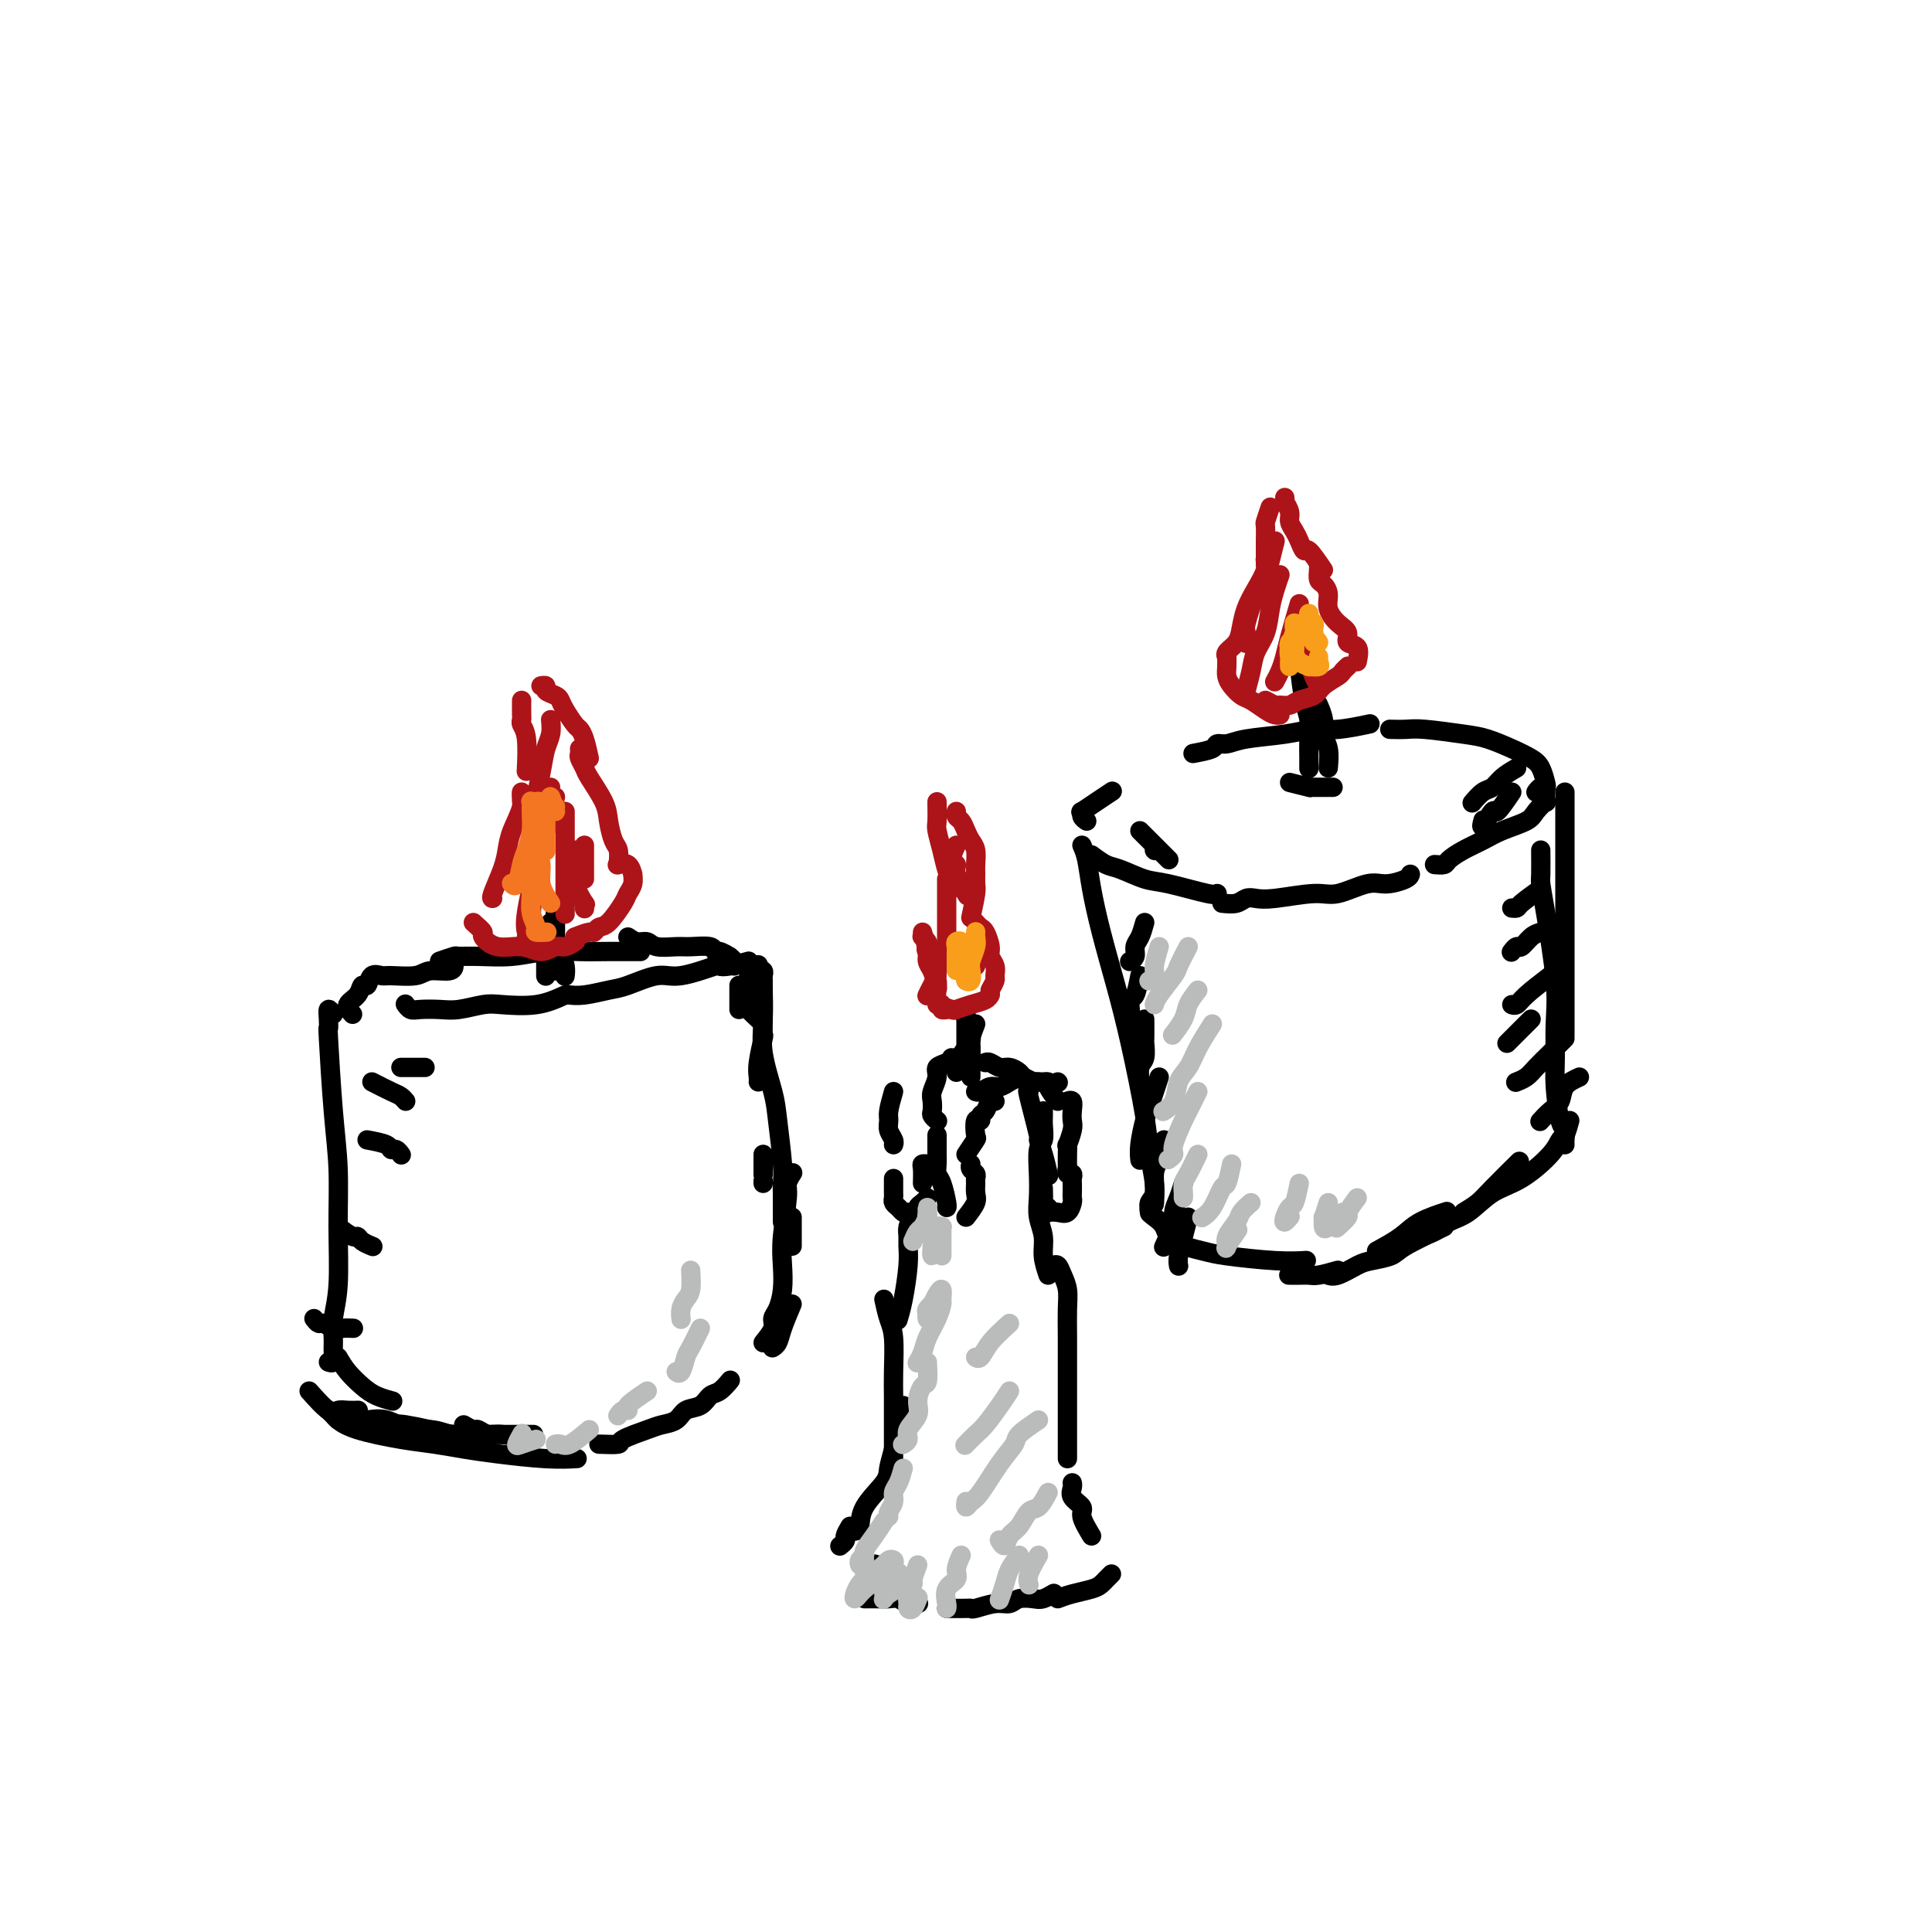 <svg viewBox='0 0 400 400' version='1.1' xmlns='http://www.w3.org/2000/svg' xmlns:xlink='http://www.w3.org/1999/xlink'><g fill='none' stroke='#000000' stroke-width='4' stroke-linecap='round' stroke-linejoin='round'><path d='M226,177c1.056,0.789 2.111,1.578 3,2c0.889,0.422 1.611,0.477 3,1c1.389,0.523 3.444,1.513 5,2c1.556,0.487 2.613,0.471 5,1c2.387,0.529 6.104,1.604 8,2c1.896,0.396 1.970,0.113 2,0c0.030,-0.113 0.015,-0.057 0,0'/><path d='M253,187c1.085,0.111 2.170,0.221 3,0c0.830,-0.221 1.405,-0.775 2,-1c0.595,-0.225 1.208,-0.121 2,0c0.792,0.121 1.761,0.257 4,0c2.239,-0.257 5.749,-0.909 8,-1c2.251,-0.091 3.244,0.378 5,0c1.756,-0.378 4.274,-1.604 6,-2c1.726,-0.396 2.658,0.038 4,0c1.342,-0.038 3.092,-0.549 4,-1c0.908,-0.451 0.974,-0.843 1,-1c0.026,-0.157 0.013,-0.078 0,0'/><path d='M297,179c0.797,0.065 1.593,0.131 2,0c0.407,-0.131 0.424,-0.458 1,-1c0.576,-0.542 1.711,-1.299 3,-2c1.289,-0.701 2.731,-1.345 4,-2c1.269,-0.655 2.364,-1.322 4,-2c1.636,-0.678 3.811,-1.366 5,-2c1.189,-0.634 1.390,-1.214 2,-2c0.610,-0.786 1.627,-1.778 2,-2c0.373,-0.222 0.100,0.325 0,0c-0.100,-0.325 -0.029,-1.521 0,-2c0.029,-0.479 0.014,-0.239 0,0'/><path d='M318,164c0.315,-0.432 0.630,-0.864 1,-1c0.370,-0.136 0.796,0.025 1,0c0.204,-0.025 0.186,-0.234 0,-1c-0.186,-0.766 -0.541,-2.089 -1,-3c-0.459,-0.911 -1.022,-1.411 -2,-2c-0.978,-0.589 -2.372,-1.268 -4,-2c-1.628,-0.732 -3.491,-1.517 -5,-2c-1.509,-0.483 -2.663,-0.665 -5,-1c-2.337,-0.335 -5.855,-0.822 -8,-1c-2.145,-0.178 -2.915,-0.048 -4,0c-1.085,0.048 -2.484,0.013 -3,0c-0.516,-0.013 -0.147,-0.004 0,0c0.147,0.004 0.074,0.002 0,0'/><path d='M225,170c-0.441,-0.297 -0.881,-0.595 -1,-1c-0.119,-0.405 0.084,-0.918 0,-1c-0.084,-0.082 -0.456,0.267 0,0c0.456,-0.267 1.738,-1.149 3,-2c1.262,-0.851 2.503,-1.672 3,-2c0.497,-0.328 0.248,-0.164 0,0'/><path d='M247,156c1.620,-0.303 3.240,-0.606 4,-1c0.760,-0.394 0.660,-0.880 1,-1c0.340,-0.120 1.119,0.127 2,0c0.881,-0.127 1.862,-0.626 4,-1c2.138,-0.374 5.432,-0.622 8,-1c2.568,-0.378 4.410,-0.885 6,-1c1.590,-0.115 2.928,0.161 5,0c2.072,-0.161 4.878,-0.760 6,-1c1.122,-0.240 0.561,-0.120 0,0'/><path d='M224,175c0.351,0.791 0.701,1.581 1,3c0.299,1.419 0.546,3.466 1,6c0.454,2.534 1.116,5.554 2,9c0.884,3.446 1.992,7.316 3,11c1.008,3.684 1.916,7.180 3,12c1.084,4.820 2.343,10.963 3,15c0.657,4.037 0.712,5.969 1,8c0.288,2.031 0.808,4.162 1,6c0.192,1.838 0.055,3.382 0,4c-0.055,0.618 -0.027,0.309 0,0'/><path d='M239,249c-0.427,-0.088 -0.854,-0.176 -1,0c-0.146,0.176 -0.013,0.617 0,1c0.013,0.383 -0.096,0.708 0,1c0.096,0.292 0.396,0.550 1,1c0.604,0.450 1.510,1.091 2,2c0.490,0.909 0.563,2.086 2,3c1.437,0.914 4.239,1.565 6,2c1.761,0.435 2.482,0.653 5,1c2.518,0.347 6.832,0.824 10,1c3.168,0.176 5.191,0.050 6,0c0.809,-0.050 0.405,-0.025 0,0'/><path d='M324,164c0.000,1.278 0.000,2.557 0,4c0.000,1.443 0.000,3.051 0,5c0.000,1.949 0.000,4.240 0,7c0.000,2.760 0.000,5.991 0,9c0.000,3.009 0.000,5.798 0,9c0.000,3.202 0.000,6.817 0,9c0.000,2.183 0.000,2.934 0,4c0.000,1.066 0.000,2.447 0,3c0.000,0.553 0.000,0.276 0,0'/><path d='M319,176c0.014,1.971 0.028,3.942 0,5c-0.028,1.058 -0.098,1.202 0,2c0.098,0.798 0.365,2.250 1,6c0.635,3.750 1.637,9.796 2,14c0.363,4.204 0.087,6.564 0,9c-0.087,2.436 0.015,4.946 0,7c-0.015,2.054 -0.148,3.650 0,6c0.148,2.350 0.575,5.453 1,7c0.425,1.547 0.846,1.538 1,2c0.154,0.462 0.042,1.394 0,2c-0.042,0.606 -0.012,0.888 0,1c0.012,0.112 0.006,0.056 0,0'/><path d='M325,232c-0.332,1.210 -0.664,2.419 -1,3c-0.336,0.581 -0.676,0.533 -1,1c-0.324,0.467 -0.632,1.448 -2,3c-1.368,1.552 -3.797,3.676 -6,5c-2.203,1.324 -4.181,1.847 -6,3c-1.819,1.153 -3.478,2.936 -5,4c-1.522,1.064 -2.905,1.409 -4,2c-1.095,0.591 -1.902,1.426 -3,2c-1.098,0.574 -2.488,0.885 -3,1c-0.512,0.115 -0.146,0.033 0,0c0.146,-0.033 0.073,-0.016 0,0'/><path d='M299,254c-3.146,1.491 -6.292,2.981 -8,4c-1.708,1.019 -1.978,1.565 -3,2c-1.022,0.435 -2.796,0.757 -4,1c-1.204,0.243 -1.839,0.405 -3,1c-1.161,0.595 -2.847,1.623 -4,2c-1.153,0.377 -1.772,0.101 -2,0c-0.228,-0.101 -0.065,-0.029 0,0c0.065,0.029 0.033,0.014 0,0'/><path d='M277,263c-1.509,0.423 -3.018,0.845 -4,1c-0.982,0.155 -1.439,0.041 -2,0c-0.561,-0.041 -1.228,-0.011 -2,0c-0.772,0.011 -1.649,0.003 -2,0c-0.351,-0.003 -0.175,-0.002 0,0'/><path d='M269,138c0.309,2.599 0.619,5.197 1,7c0.381,1.803 0.834,2.809 1,4c0.166,1.191 0.044,2.567 0,4c-0.044,1.433 -0.012,2.924 0,4c0.012,1.076 0.003,1.736 0,2c-0.003,0.264 -0.002,0.132 0,0'/><path d='M267,162c1.699,0.423 3.397,0.845 4,1c0.603,0.155 0.109,0.041 0,0c-0.109,-0.041 0.167,-0.011 1,0c0.833,0.011 2.224,0.003 3,0c0.776,-0.003 0.936,-0.001 1,0c0.064,0.001 0.032,0.000 0,0'/><path d='M275,159c0.121,-1.418 0.243,-2.835 0,-4c-0.243,-1.165 -0.850,-2.077 -1,-3c-0.150,-0.923 0.156,-1.856 0,-3c-0.156,-1.144 -0.773,-2.500 -1,-3c-0.227,-0.500 -0.065,-0.143 0,0c0.065,0.143 0.032,0.071 0,0'/></g>
<g fill='none' stroke='#AD1419' stroke-width='4' stroke-linecap='round' stroke-linejoin='round'><path d='M262,116c-0.046,-0.130 -0.093,-0.261 0,0c0.093,0.261 0.324,0.913 0,2c-0.324,1.087 -1.205,2.609 -2,4c-0.795,1.391 -1.505,2.649 -2,4c-0.495,1.351 -0.773,2.793 -1,4c-0.227,1.207 -0.401,2.179 -1,3c-0.599,0.821 -1.623,1.490 -2,2c-0.377,0.510 -0.108,0.860 0,1c0.108,0.140 0.054,0.070 0,0'/><path d='M254,136c0.017,0.664 0.034,1.329 0,2c-0.034,0.671 -0.119,1.349 0,2c0.119,0.651 0.441,1.274 1,2c0.559,0.726 1.355,1.553 2,2c0.645,0.447 1.140,0.512 2,1c0.860,0.488 2.086,1.399 3,2c0.914,0.601 1.515,0.893 2,1c0.485,0.107 0.853,0.031 1,0c0.147,-0.031 0.074,-0.015 0,0'/><path d='M262,145c0.782,0.429 1.565,0.859 2,1c0.435,0.141 0.524,-0.006 1,0c0.476,0.006 1.339,0.167 2,0c0.661,-0.167 1.118,-0.660 2,-1c0.882,-0.340 2.187,-0.526 3,-1c0.813,-0.474 1.132,-1.238 2,-2c0.868,-0.762 2.284,-1.524 3,-2c0.716,-0.476 0.731,-0.667 1,-1c0.269,-0.333 0.791,-0.810 1,-1c0.209,-0.190 0.104,-0.095 0,0'/><path d='M281,137c0.238,-1.204 0.477,-2.408 0,-3c-0.477,-0.592 -1.668,-0.571 -2,-1c-0.332,-0.429 0.195,-1.309 0,-2c-0.195,-0.691 -1.114,-1.192 -2,-2c-0.886,-0.808 -1.740,-1.922 -2,-3c-0.260,-1.078 0.074,-2.121 0,-3c-0.074,-0.879 -0.556,-1.595 -1,-2c-0.444,-0.405 -0.851,-0.500 -1,-1c-0.149,-0.500 -0.040,-1.404 0,-2c0.040,-0.596 0.011,-0.885 0,-1c-0.011,-0.115 -0.006,-0.058 0,0'/><path d='M274,118c-1.179,-1.739 -2.358,-3.477 -3,-4c-0.642,-0.523 -0.745,0.170 -1,0c-0.255,-0.170 -0.660,-1.202 -1,-2c-0.340,-0.798 -0.613,-1.362 -1,-2c-0.387,-0.638 -0.888,-1.352 -1,-2c-0.112,-0.648 0.166,-1.232 0,-2c-0.166,-0.768 -0.777,-1.721 -1,-2c-0.223,-0.279 -0.060,0.117 0,0c0.060,-0.117 0.017,-0.748 0,-1c-0.017,-0.252 -0.009,-0.126 0,0'/><path d='M263,105c-0.423,1.233 -0.845,2.467 -1,3c-0.155,0.533 -0.041,0.367 0,1c0.041,0.633 0.011,2.065 0,3c-0.011,0.935 -0.003,1.374 0,2c0.003,0.626 0.001,1.438 0,2c-0.001,0.562 -0.000,0.875 0,1c0.000,0.125 0.000,0.063 0,0'/><path d='M264,112c-0.354,1.427 -0.708,2.853 -1,4c-0.292,1.147 -0.523,2.013 -1,3c-0.477,0.987 -1.200,2.093 -2,4c-0.800,1.907 -1.678,4.614 -2,6c-0.322,1.386 -0.087,1.450 0,2c0.087,0.550 0.025,1.586 0,2c-0.025,0.414 -0.012,0.207 0,0'/><path d='M265,119c-0.325,0.941 -0.650,1.881 -1,3c-0.350,1.119 -0.724,2.415 -1,4c-0.276,1.585 -0.452,3.458 -1,5c-0.548,1.542 -1.467,2.753 -2,4c-0.533,1.247 -0.679,2.530 -1,4c-0.321,1.470 -0.817,3.127 -1,4c-0.183,0.873 -0.052,0.964 0,1c0.052,0.036 0.026,0.018 0,0'/><path d='M269,125c-0.754,2.581 -1.509,5.161 -2,7c-0.491,1.839 -0.719,2.936 -1,4c-0.281,1.064 -0.614,2.094 -1,3c-0.386,0.906 -0.825,1.687 -1,2c-0.175,0.313 -0.088,0.156 0,0'/><path d='M271,131c-0.006,1.588 -0.012,3.175 0,4c0.012,0.825 0.042,0.886 0,1c-0.042,0.114 -0.155,0.279 0,1c0.155,0.721 0.578,1.997 1,3c0.422,1.003 0.844,1.731 1,2c0.156,0.269 0.044,0.077 0,0c-0.044,-0.077 -0.022,-0.038 0,0'/></g>
<g fill='none' stroke='#F99E1B' stroke-width='4' stroke-linecap='round' stroke-linejoin='round'><path d='M268,129c-0.030,0.386 -0.061,0.772 0,1c0.061,0.228 0.212,0.300 0,1c-0.212,0.700 -0.789,2.030 -1,3c-0.211,0.970 -0.057,1.580 0,2c0.057,0.420 0.015,0.652 0,1c-0.015,0.348 -0.004,0.814 0,1c0.004,0.186 0.002,0.093 0,0'/><path d='M267,133c-0.117,0.439 -0.233,0.878 0,1c0.233,0.122 0.817,-0.073 1,0c0.183,0.073 -0.034,0.413 0,1c0.034,0.587 0.321,1.423 1,2c0.679,0.577 1.751,0.897 2,1c0.249,0.103 -0.326,-0.011 0,0c0.326,0.011 1.551,0.147 2,0c0.449,-0.147 0.121,-0.578 0,-1c-0.121,-0.422 -0.035,-0.835 0,-1c0.035,-0.165 0.017,-0.083 0,0'/><path d='M273,133c-0.309,-0.447 -0.619,-0.895 -1,-1c-0.381,-0.105 -0.834,0.132 -1,0c-0.166,-0.132 -0.046,-0.635 0,-1c0.046,-0.365 0.016,-0.593 0,-1c-0.016,-0.407 -0.018,-0.994 0,-1c0.018,-0.006 0.057,0.570 0,1c-0.057,0.430 -0.211,0.715 0,1c0.211,0.285 0.788,0.571 1,1c0.212,0.429 0.058,1.002 0,1c-0.058,-0.002 -0.019,-0.577 0,-1c0.019,-0.423 0.019,-0.692 0,-1c-0.019,-0.308 -0.058,-0.653 0,-1c0.058,-0.347 0.212,-0.695 0,-1c-0.212,-0.305 -0.789,-0.566 -1,-1c-0.211,-0.434 -0.057,-1.040 0,-1c0.057,0.040 0.016,0.726 0,1c-0.016,0.274 -0.008,0.137 0,0'/></g>
<g fill='none' stroke='#000000' stroke-width='4' stroke-linecap='round' stroke-linejoin='round'><path d='M237,191c-0.301,1.094 -0.603,2.188 -1,3c-0.397,0.812 -0.890,1.341 -1,2c-0.110,0.659 0.163,1.447 0,2c-0.163,0.553 -0.761,0.872 -1,1c-0.239,0.128 -0.120,0.064 0,0'/><path d='M236,202c-0.309,1.632 -0.619,3.264 -1,4c-0.381,0.736 -0.834,0.576 -1,1c-0.166,0.424 -0.044,1.433 0,2c0.044,0.567 0.012,0.691 0,1c-0.012,0.309 -0.003,0.803 0,1c0.003,0.197 0.002,0.099 0,0'/><path d='M237,211c0.008,1.659 0.016,3.317 0,4c-0.016,0.683 -0.057,0.390 0,1c0.057,0.610 0.211,2.122 0,3c-0.211,0.878 -0.788,1.121 -1,2c-0.212,0.879 -0.061,2.394 0,3c0.061,0.606 0.030,0.303 0,0'/><path d='M240,223c-0.762,2.324 -1.525,4.648 -2,6c-0.475,1.352 -0.663,1.734 -1,3c-0.337,1.266 -0.821,3.418 -1,5c-0.179,1.582 -0.051,2.595 0,3c0.051,0.405 0.026,0.203 0,0'/><path d='M241,236c-0.301,1.460 -0.603,2.921 -1,4c-0.397,1.079 -0.891,1.778 -1,3c-0.109,1.222 0.167,2.967 0,4c-0.167,1.033 -0.776,1.355 -1,2c-0.224,0.645 -0.064,1.613 0,2c0.064,0.387 0.032,0.194 0,0'/><path d='M245,245c-0.303,1.007 -0.607,2.015 -1,3c-0.393,0.985 -0.876,1.949 -1,3c-0.124,1.051 0.111,2.189 0,3c-0.111,0.811 -0.568,1.295 -1,2c-0.432,0.705 -0.838,1.630 -1,2c-0.162,0.370 -0.081,0.185 0,0'/><path d='M246,252c-0.310,1.298 -0.619,2.595 -1,4c-0.381,1.405 -0.833,2.917 -1,4c-0.167,1.083 -0.048,1.738 0,2c0.048,0.262 0.024,0.131 0,0'/><path d='M285,259c1.810,-0.988 3.619,-1.976 5,-3c1.381,-1.024 2.333,-2.083 4,-3c1.667,-0.917 4.048,-1.690 5,-2c0.952,-0.310 0.476,-0.155 0,0'/><path d='M303,251c1.077,-0.655 2.155,-1.310 3,-2c0.845,-0.690 1.458,-1.417 3,-3c1.542,-1.583 4.012,-4.024 5,-5c0.988,-0.976 0.494,-0.488 0,0'/><path d='M327,223c-1.199,0.550 -2.399,1.100 -3,2c-0.601,0.900 -0.604,2.148 -1,3c-0.396,0.852 -1.183,1.306 -2,2c-0.817,0.694 -1.662,1.627 -2,2c-0.338,0.373 -0.169,0.187 0,0'/><path d='M324,215c-0.973,0.981 -1.946,1.962 -3,3c-1.054,1.038 -2.190,2.134 -3,3c-0.810,0.866 -1.295,1.502 -2,2c-0.705,0.498 -1.630,0.856 -2,1c-0.370,0.144 -0.185,0.072 0,0'/><path d='M317,211c-1.578,1.578 -3.156,3.156 -4,4c-0.844,0.844 -0.956,0.956 -1,1c-0.044,0.044 -0.022,0.022 0,0'/><path d='M321,202c-1.917,1.464 -3.833,2.929 -5,4c-1.167,1.071 -1.583,1.750 -2,2c-0.417,0.250 -0.833,0.071 -1,0c-0.167,-0.071 -0.083,-0.036 0,0'/><path d='M319,193c-0.641,0.188 -1.282,0.376 -2,1c-0.718,0.624 -1.512,1.683 -2,2c-0.488,0.317 -0.670,-0.107 -1,0c-0.330,0.107 -0.809,0.745 -1,1c-0.191,0.255 -0.096,0.128 0,0'/><path d='M319,184c-1.607,1.155 -3.214,2.310 -4,3c-0.786,0.690 -0.750,0.917 -1,1c-0.250,0.083 -0.786,0.024 -1,0c-0.214,-0.024 -0.107,-0.012 0,0'/><path d='M313,164c-1.215,1.789 -2.431,3.579 -3,4c-0.569,0.421 -0.493,-0.526 -1,0c-0.507,0.526 -1.598,2.526 -2,3c-0.402,0.474 -0.115,-0.579 0,-1c0.115,-0.421 0.057,-0.211 0,0'/><path d='M314,159c-1.086,0.633 -2.172,1.266 -3,2c-0.828,0.734 -1.397,1.568 -2,2c-0.603,0.432 -1.239,0.463 -2,1c-0.761,0.537 -1.646,1.582 -2,2c-0.354,0.418 -0.177,0.209 0,0'/><path d='M236,172c1.177,1.177 2.354,2.354 3,3c0.646,0.646 0.761,0.761 1,1c0.239,0.239 0.603,0.603 1,1c0.397,0.397 0.828,0.828 1,1c0.172,0.172 0.086,0.086 0,0'/><path d='M239,176c0.000,0.000 0.100,0.100 0.1,0.1'/><path d='M69,210c-0.421,-0.578 -0.842,-1.155 -1,-1c-0.158,0.155 -0.053,1.043 0,2c0.053,0.957 0.052,1.982 0,2c-0.052,0.018 -0.157,-0.973 0,2c0.157,2.973 0.574,9.908 1,15c0.426,5.092 0.860,8.340 1,12c0.140,3.660 -0.015,7.732 0,12c0.015,4.268 0.201,8.731 0,12c-0.201,3.269 -0.790,5.345 -1,7c-0.210,1.655 -0.043,2.888 0,4c0.043,1.112 -0.040,2.102 0,3c0.040,0.898 0.203,1.703 0,2c-0.203,0.297 -0.772,0.085 -1,0c-0.228,-0.085 -0.114,-0.042 0,0'/><path d='M68,292c-0.099,-0.095 -0.198,-0.191 0,0c0.198,0.191 0.694,0.667 1,1c0.306,0.333 0.422,0.523 1,1c0.578,0.477 1.619,1.241 4,2c2.381,0.759 6.102,1.514 9,2c2.898,0.486 4.973,0.705 7,1c2.027,0.295 4.004,0.668 6,1c1.996,0.332 4.009,0.625 7,1c2.991,0.375 6.959,0.832 10,1c3.041,0.168 5.155,0.048 6,0c0.845,-0.048 0.423,-0.024 0,0'/><path d='M124,299c1.710,0.060 3.421,0.119 4,0c0.579,-0.119 0.027,-0.417 1,-1c0.973,-0.583 3.472,-1.450 5,-2c1.528,-0.550 2.086,-0.781 3,-1c0.914,-0.219 2.184,-0.425 3,-1c0.816,-0.575 1.179,-1.521 2,-2c0.821,-0.479 2.101,-0.493 3,-1c0.899,-0.507 1.416,-1.507 2,-2c0.584,-0.493 1.234,-0.479 2,-1c0.766,-0.521 1.647,-1.577 2,-2c0.353,-0.423 0.176,-0.211 0,0'/><path d='M158,278c0.868,-1.078 1.735,-2.156 2,-3c0.265,-0.844 -0.074,-1.453 0,-2c0.074,-0.547 0.560,-1.032 1,-2c0.440,-0.968 0.835,-2.419 1,-4c0.165,-1.581 0.100,-3.293 0,-5c-0.100,-1.707 -0.237,-3.411 0,-6c0.237,-2.589 0.847,-6.065 1,-8c0.153,-1.935 -0.151,-2.329 0,-3c0.151,-0.671 0.757,-1.620 1,-2c0.243,-0.380 0.121,-0.190 0,0'/><path d='M162,253c-0.002,-1.509 -0.004,-3.019 0,-4c0.004,-0.981 0.013,-1.434 0,-2c-0.013,-0.566 -0.050,-1.244 0,-2c0.050,-0.756 0.185,-1.589 0,-4c-0.185,-2.411 -0.691,-6.400 -1,-9c-0.309,-2.600 -0.423,-3.810 -1,-6c-0.577,-2.190 -1.619,-5.360 -2,-8c-0.381,-2.640 -0.101,-4.750 0,-7c0.101,-2.250 0.023,-4.641 0,-6c-0.023,-1.359 0.008,-1.684 0,-2c-0.008,-0.316 -0.054,-0.621 0,-1c0.054,-0.379 0.207,-0.833 0,-1c-0.207,-0.167 -0.773,-0.048 -1,0c-0.227,0.048 -0.113,0.024 0,0'/><path d='M157,203c0.000,-1.250 0.000,-2.500 0,-3c0.000,-0.500 0.000,-0.250 0,0'/><path d='M155,199c-1.445,0.405 -2.891,0.811 -4,1c-1.109,0.189 -1.882,0.163 -2,0c-0.118,-0.163 0.420,-0.461 -1,0c-1.420,0.461 -4.799,1.683 -7,2c-2.201,0.317 -3.224,-0.269 -5,0c-1.776,0.269 -4.305,1.392 -6,2c-1.695,0.608 -2.558,0.699 -4,1c-1.442,0.301 -3.465,0.812 -5,1c-1.535,0.188 -2.581,0.054 -3,0c-0.419,-0.054 -0.209,-0.027 0,0'/><path d='M117,206c-1.831,0.837 -3.661,1.674 -6,2c-2.339,0.326 -5.186,0.140 -7,0c-1.814,-0.140 -2.594,-0.233 -4,0c-1.406,0.233 -3.438,0.791 -5,1c-1.562,0.209 -2.653,0.070 -4,0c-1.347,-0.070 -2.949,-0.070 -4,0c-1.051,0.070 -1.552,0.211 -2,0c-0.448,-0.211 -0.842,-0.775 -1,-1c-0.158,-0.225 -0.079,-0.113 0,0'/><path d='M73,210c-0.626,-0.684 -1.252,-1.368 -1,-2c0.252,-0.632 1.381,-1.213 2,-2c0.619,-0.787 0.729,-1.780 1,-2c0.271,-0.220 0.702,0.335 1,0c0.298,-0.335 0.462,-1.558 1,-2c0.538,-0.442 1.451,-0.103 2,0c0.549,0.103 0.736,-0.029 2,0c1.264,0.029 3.607,0.218 5,0c1.393,-0.218 1.837,-0.842 3,-1c1.163,-0.158 3.044,0.150 4,0c0.956,-0.150 0.987,-0.757 1,-1c0.013,-0.243 0.006,-0.121 0,0'/><path d='M91,199c1.231,-0.425 2.462,-0.850 3,-1c0.538,-0.150 0.383,-0.026 1,0c0.617,0.026 2.006,-0.046 4,0c1.994,0.046 4.591,0.208 7,0c2.409,-0.208 4.629,-0.788 7,-1c2.371,-0.212 4.893,-0.057 7,0c2.107,0.057 3.798,0.015 6,0c2.202,-0.015 4.915,-0.004 6,0c1.085,0.004 0.543,0.002 0,0'/><path d='M130,194c0.651,0.453 1.303,0.906 2,1c0.697,0.094 1.441,-0.172 2,0c0.559,0.172 0.934,0.782 2,1c1.066,0.218 2.823,0.043 4,0c1.177,-0.043 1.773,0.045 3,0c1.227,-0.045 3.084,-0.223 4,0c0.916,0.223 0.890,0.847 1,1c0.110,0.153 0.355,-0.166 1,0c0.645,0.166 1.689,0.815 2,1c0.311,0.185 -0.113,-0.095 0,0c0.113,0.095 0.761,0.564 1,1c0.239,0.436 0.068,0.839 0,1c-0.068,0.161 -0.034,0.081 0,0'/><path d='M115,188c-0.083,2.271 -0.166,4.542 0,6c0.166,1.458 0.580,2.103 1,3c0.420,0.897 0.844,2.044 1,3c0.156,0.956 0.042,1.719 0,2c-0.042,0.281 -0.012,0.080 0,0c0.012,-0.080 0.006,-0.040 0,0'/><path d='M115,191c0.000,1.232 0.000,2.463 0,3c0.000,0.537 0.000,0.379 0,1c-0.000,0.621 0.000,2.022 0,3c0.000,0.978 0.000,1.532 0,2c-0.000,0.468 0.000,0.848 0,1c0.000,0.152 0.000,0.076 0,0'/><path d='M114,191c-0.423,1.157 -0.845,2.314 -1,3c-0.155,0.686 -0.041,0.902 0,1c0.041,0.098 0.011,0.079 0,1c-0.011,0.921 -0.003,2.783 0,4c0.003,1.217 0.001,1.789 0,2c-0.001,0.211 -0.000,0.060 0,0c0.000,-0.060 0.000,-0.030 0,0'/></g>
<g fill='none' stroke='#AD1419' stroke-width='4' stroke-linecap='round' stroke-linejoin='round'><path d='M108,166c-0.054,-1.060 -0.107,-2.120 0,-2c0.107,0.120 0.375,1.419 0,3c-0.375,1.581 -1.393,3.443 -2,5c-0.607,1.557 -0.804,2.810 -1,4c-0.196,1.190 -0.393,2.319 -1,4c-0.607,1.681 -1.625,3.914 -2,5c-0.375,1.086 -0.107,1.025 0,1c0.107,-0.025 0.054,-0.012 0,0'/><path d='M98,191c0.903,0.796 1.806,1.591 2,2c0.194,0.409 -0.320,0.431 0,1c0.320,0.569 1.475,1.684 3,2c1.525,0.316 3.421,-0.168 5,0c1.579,0.168 2.840,0.987 4,1c1.160,0.013 2.218,-0.780 3,-1c0.782,-0.220 1.287,0.133 2,0c0.713,-0.133 1.632,-0.752 2,-1c0.368,-0.248 0.184,-0.124 0,0'/><path d='M119,194c1.175,-0.453 2.350,-0.905 3,-1c0.650,-0.095 0.776,0.168 1,0c0.224,-0.168 0.547,-0.768 1,-1c0.453,-0.232 1.035,-0.095 2,-1c0.965,-0.905 2.312,-2.853 3,-4c0.688,-1.147 0.719,-1.492 1,-2c0.281,-0.508 0.814,-1.180 1,-2c0.186,-0.820 0.025,-1.789 0,-2c-0.025,-0.211 0.086,0.335 0,0c-0.086,-0.335 -0.369,-1.552 -1,-2c-0.631,-0.448 -1.609,-0.128 -2,0c-0.391,0.128 -0.196,0.064 0,0'/><path d='M128,179c0.085,-1.140 0.170,-2.281 0,-3c-0.170,-0.719 -0.594,-1.018 -1,-2c-0.406,-0.982 -0.792,-2.648 -1,-4c-0.208,-1.352 -0.238,-2.389 -1,-4c-0.762,-1.611 -2.257,-3.794 -3,-5c-0.743,-1.206 -0.735,-1.434 -1,-2c-0.265,-0.566 -0.803,-1.471 -1,-2c-0.197,-0.529 -0.053,-0.681 0,-1c0.053,-0.319 0.015,-0.805 0,-1c-0.015,-0.195 -0.008,-0.097 0,0'/><path d='M122,157c-0.325,-1.474 -0.651,-2.948 -1,-4c-0.349,-1.052 -0.722,-1.682 -1,-2c-0.278,-0.318 -0.460,-0.322 -1,-1c-0.540,-0.678 -1.436,-2.028 -2,-3c-0.564,-0.972 -0.796,-1.567 -1,-2c-0.204,-0.433 -0.381,-0.704 -1,-1c-0.619,-0.296 -1.681,-0.615 -2,-1c-0.319,-0.385 0.107,-0.834 0,-1c-0.107,-0.166 -0.745,-0.047 -1,0c-0.255,0.047 -0.128,0.024 0,0'/><path d='M108,145c-0.008,1.174 -0.016,2.347 0,3c0.016,0.653 0.057,0.785 0,1c-0.057,0.215 -0.211,0.511 0,1c0.211,0.489 0.788,1.170 1,3c0.212,1.830 0.061,4.809 0,6c-0.061,1.191 -0.030,0.596 0,0'/><path d='M114,149c0.099,1.000 0.198,2.000 0,3c-0.198,1.000 -0.692,2.000 -1,3c-0.308,1.000 -0.429,2.000 -1,5c-0.571,3.000 -1.592,8.000 -2,10c-0.408,2.000 -0.204,1.000 0,0'/><path d='M114,163c-0.324,1.800 -0.647,3.600 -1,5c-0.353,1.400 -0.735,2.400 -1,4c-0.265,1.600 -0.411,3.800 -1,7c-0.589,3.200 -1.620,7.400 -2,10c-0.380,2.600 -0.109,3.600 0,4c0.109,0.400 0.054,0.200 0,0'/><path d='M115,165c-0.364,1.492 -0.728,2.985 -1,4c-0.272,1.015 -0.451,1.554 -1,3c-0.549,1.446 -1.468,3.799 -2,7c-0.532,3.201 -0.679,7.250 -1,10c-0.321,2.750 -0.817,4.202 -1,5c-0.183,0.798 -0.052,0.942 0,1c0.052,0.058 0.026,0.029 0,0'/><path d='M117,168c0.000,1.727 0.000,3.454 0,6c0.000,2.546 0.000,5.912 0,8c-0.000,2.088 0.000,2.900 0,4c0.000,1.100 0.000,2.488 0,3c0.000,0.512 -0.000,0.146 0,0c0.000,-0.146 0.000,-0.073 0,0'/><path d='M119,176c-0.016,0.677 -0.033,1.353 0,2c0.033,0.647 0.114,1.263 0,2c-0.114,0.737 -0.423,1.595 0,3c0.423,1.405 1.577,3.356 2,4c0.423,0.644 0.114,-0.019 0,0c-0.114,0.019 -0.033,0.720 0,1c0.033,0.280 0.016,0.140 0,0'/><path d='M121,175c0.000,1.494 0.000,2.988 0,4c0.000,1.012 0.000,1.542 0,2c0.000,0.458 0.000,0.845 0,1c-0.000,0.155 0.000,0.077 0,0'/></g>
<g fill='none' stroke='#F47623' stroke-width='4' stroke-linecap='round' stroke-linejoin='round'><path d='M115,167c-1.147,-0.423 -2.293,-0.847 -3,-1c-0.707,-0.153 -0.974,-0.037 -1,0c-0.026,0.037 0.190,-0.007 0,0c-0.190,0.007 -0.786,0.064 -1,0c-0.214,-0.064 -0.046,-0.248 0,0c0.046,0.248 -0.029,0.929 0,2c0.029,1.071 0.162,2.532 0,4c-0.162,1.468 -0.618,2.943 -1,4c-0.382,1.057 -0.690,1.696 -1,3c-0.310,1.304 -0.622,3.274 -1,4c-0.378,0.726 -0.822,0.207 -1,0c-0.178,-0.207 -0.089,-0.104 0,0'/><path d='M110,174c-0.001,0.684 -0.001,1.369 0,2c0.001,0.631 0.005,1.209 0,2c-0.005,0.791 -0.017,1.795 0,3c0.017,1.205 0.065,2.610 0,4c-0.065,1.390 -0.241,2.765 0,4c0.241,1.235 0.900,2.331 1,3c0.100,0.669 -0.358,0.911 0,1c0.358,0.089 1.531,0.025 2,0c0.469,-0.025 0.235,-0.013 0,0'/><path d='M114,187c-0.876,-1.315 -1.751,-2.630 -2,-4c-0.249,-1.370 0.130,-2.794 0,-4c-0.130,-1.206 -0.767,-2.193 -1,-3c-0.233,-0.807 -0.063,-1.433 0,-2c0.063,-0.567 0.017,-1.076 0,-1c-0.017,0.076 -0.005,0.736 0,1c0.005,0.264 0.002,0.132 0,0'/><path d='M113,170c0.000,0.679 0.000,1.357 0,2c0.000,0.643 -0.000,1.250 0,2c0.000,0.750 0.000,1.643 0,2c0.000,0.357 0.000,0.179 0,0'/><path d='M115,168c-0.423,-1.359 -0.845,-2.718 -1,-3c-0.155,-0.282 -0.041,0.512 0,1c0.041,0.488 0.011,0.670 0,1c-0.011,0.330 -0.003,0.809 0,1c0.003,0.191 0.002,0.096 0,0'/></g>
<g fill='none' stroke='#000000' stroke-width='4' stroke-linecap='round' stroke-linejoin='round'><path d='M83,221c1.578,0.000 3.156,0.000 4,0c0.844,0.000 0.956,0.000 1,0c0.044,0.000 0.022,0.000 0,0'/><path d='M77,224c1.494,0.762 2.988,1.524 4,2c1.012,0.476 1.542,0.667 2,1c0.458,0.333 0.845,0.810 1,1c0.155,0.190 0.077,0.095 0,0'/><path d='M76,236c1.600,0.301 3.199,0.603 4,1c0.801,0.397 0.802,0.890 1,1c0.198,0.110 0.592,-0.163 1,0c0.408,0.163 0.831,0.761 1,1c0.169,0.239 0.085,0.120 0,0'/><path d='M70,254c1.169,0.868 2.338,1.735 3,2c0.662,0.265 0.817,-0.073 1,0c0.183,0.073 0.396,0.558 1,1c0.604,0.442 1.601,0.841 2,1c0.399,0.159 0.199,0.080 0,0'/><path d='M65,273c0.358,0.453 0.716,0.906 1,1c0.284,0.094 0.493,-0.171 1,0c0.507,0.171 1.311,0.778 2,1c0.689,0.222 1.262,0.060 2,0c0.738,-0.060 1.639,-0.017 2,0c0.361,0.017 0.180,0.009 0,0'/><path d='M64,288c1.509,1.691 3.018,3.381 4,4c0.982,0.619 1.439,0.166 2,0c0.561,-0.166 1.228,-0.045 2,0c0.772,0.045 1.649,0.013 2,0c0.351,-0.013 0.175,-0.006 0,0'/><path d='M70,294c1.016,-0.017 2.031,-0.033 3,0c0.969,0.033 1.891,0.117 3,0c1.109,-0.117 2.406,-0.434 4,0c1.594,0.434 3.485,1.619 5,2c1.515,0.381 2.653,-0.042 4,0c1.347,0.042 2.901,0.550 4,1c1.099,0.450 1.743,0.843 2,1c0.257,0.157 0.129,0.079 0,0'/><path d='M82,296c-0.107,-0.400 -0.215,-0.801 0,-1c0.215,-0.199 0.751,-0.197 2,0c1.249,0.197 3.211,0.589 5,1c1.789,0.411 3.405,0.842 5,1c1.595,0.158 3.170,0.042 5,0c1.830,-0.042 3.916,-0.011 6,0c2.084,0.011 4.167,0.003 5,0c0.833,-0.003 0.417,-0.002 0,0'/><path d='M96,295c0.779,0.455 1.558,0.910 2,1c0.442,0.090 0.547,-0.186 1,0c0.453,0.186 1.256,0.833 2,1c0.744,0.167 1.431,-0.147 3,0c1.569,0.147 4.020,0.756 5,1c0.980,0.244 0.490,0.122 0,0'/><path d='M70,281c0.573,0.981 1.145,1.962 2,3c0.855,1.038 1.992,2.134 3,3c1.008,0.866 1.887,1.502 3,2c1.113,0.498 2.461,0.856 3,1c0.539,0.144 0.270,0.072 0,0'/><path d='M153,204c0.000,1.185 0.000,2.369 0,3c0.000,0.631 0.000,0.708 0,1c0.000,0.292 0.000,0.798 0,1c-0.000,0.202 0.000,0.101 0,0'/><path d='M155,202c-0.016,1.478 -0.032,2.957 0,4c0.032,1.043 0.112,1.651 0,2c-0.112,0.349 -0.415,0.440 0,1c0.415,0.560 1.547,1.589 2,2c0.453,0.411 0.226,0.206 0,0'/><path d='M158,210c-0.030,1.707 -0.061,3.414 0,4c0.061,0.586 0.212,0.052 0,1c-0.212,0.948 -0.789,3.378 -1,5c-0.211,1.622 -0.057,2.437 0,3c0.057,0.563 0.016,0.875 0,1c-0.016,0.125 -0.008,0.062 0,0'/><path d='M158,239c0.000,1.713 0.000,3.426 0,4c0.000,0.574 0.000,0.010 0,0c0.000,-0.010 0.000,0.536 0,1c0.000,0.464 0.000,0.847 0,1c0.000,0.153 0.000,0.077 0,0'/><path d='M164,252c0.000,1.607 0.000,3.214 0,4c0.000,0.786 0.000,0.750 0,1c-0.000,0.250 0.000,0.786 0,1c-0.000,0.214 0.000,0.107 0,0'/><path d='M164,270c-0.762,1.804 -1.525,3.608 -2,5c-0.475,1.392 -0.663,2.373 -1,3c-0.337,0.627 -0.821,0.900 -1,1c-0.179,0.100 -0.051,0.029 0,0c0.051,-0.029 0.026,-0.014 0,0'/><path d='M183,324c-0.301,-0.014 -0.603,-0.028 -1,0c-0.397,0.028 -0.891,0.099 -1,0c-0.109,-0.099 0.167,-0.366 0,0c-0.167,0.366 -0.777,1.366 -1,2c-0.223,0.634 -0.060,0.901 0,1c0.060,0.099 0.017,0.028 0,0c-0.017,-0.028 -0.009,-0.014 0,0'/><path d='M179,331c1.090,-0.008 2.180,-0.016 3,0c0.820,0.016 1.369,0.057 2,0c0.631,-0.057 1.344,-0.211 2,0c0.656,0.211 1.253,0.788 2,1c0.747,0.212 1.642,0.061 2,0c0.358,-0.061 0.179,-0.030 0,0'/><path d='M196,333c1.581,0.009 3.162,0.017 4,0c0.838,-0.017 0.933,-0.061 1,0c0.067,0.061 0.105,0.226 1,0c0.895,-0.226 2.648,-0.844 4,-1c1.352,-0.156 2.303,0.151 3,0c0.697,-0.151 1.140,-0.759 2,-1c0.860,-0.241 2.138,-0.116 3,0c0.862,0.116 1.309,0.224 2,0c0.691,-0.224 1.626,-0.778 2,-1c0.374,-0.222 0.187,-0.111 0,0'/><path d='M219,331c0.867,-0.331 1.734,-0.662 3,-1c1.266,-0.338 2.931,-0.683 4,-1c1.069,-0.317 1.540,-0.607 2,-1c0.460,-0.393 0.907,-0.889 1,-1c0.093,-0.111 -0.167,0.162 0,0c0.167,-0.162 0.762,-0.761 1,-1c0.238,-0.239 0.119,-0.120 0,0'/><path d='M226,318c-0.906,-1.511 -1.812,-3.021 -2,-4c-0.188,-0.979 0.342,-1.425 0,-2c-0.342,-0.575 -1.556,-1.278 -2,-2c-0.444,-0.722 -0.120,-1.464 0,-2c0.120,-0.536 0.034,-0.868 0,-1c-0.034,-0.132 -0.017,-0.066 0,0'/><path d='M221,302c-0.000,-2.203 -0.000,-4.406 0,-6c0.000,-1.594 0.001,-2.580 0,-4c-0.001,-1.420 -0.003,-3.276 0,-6c0.003,-2.724 0.012,-6.317 0,-9c-0.012,-2.683 -0.044,-4.456 0,-6c0.044,-1.544 0.166,-2.859 0,-4c-0.166,-1.141 -0.619,-2.110 -1,-3c-0.381,-0.890 -0.690,-1.703 -1,-2c-0.310,-0.297 -0.622,-0.080 -1,0c-0.378,0.080 -0.822,0.023 -1,0c-0.178,-0.023 -0.089,-0.011 0,0'/><path d='M217,264c-0.453,-1.335 -0.906,-2.669 -1,-4c-0.094,-1.331 0.170,-2.658 0,-4c-0.170,-1.342 -0.774,-2.701 -1,-4c-0.226,-1.299 -0.075,-2.540 0,-4c0.075,-1.460 0.073,-3.140 0,-5c-0.073,-1.860 -0.216,-3.900 0,-5c0.216,-1.100 0.790,-1.262 1,-2c0.210,-0.738 0.056,-2.054 0,-3c-0.056,-0.946 -0.015,-1.524 0,-2c0.015,-0.476 0.004,-0.850 0,-1c-0.004,-0.150 -0.002,-0.075 0,0'/><path d='M213,225c-0.017,-0.147 -0.033,-0.294 0,0c0.033,0.294 0.117,1.028 0,1c-0.117,-0.028 -0.434,-0.820 0,1c0.434,1.820 1.619,6.250 2,8c0.381,1.750 -0.042,0.820 0,1c0.042,0.180 0.550,1.472 1,3c0.450,1.528 0.843,3.294 1,4c0.157,0.706 0.079,0.353 0,0'/><path d='M216,246c0.029,1.147 0.059,2.293 0,3c-0.059,0.707 -0.206,0.973 0,1c0.206,0.027 0.766,-0.187 1,0c0.234,0.187 0.144,0.776 0,1c-0.144,0.224 -0.340,0.085 0,0c0.340,-0.085 1.215,-0.116 2,0c0.785,0.116 1.478,0.378 2,0c0.522,-0.378 0.872,-1.396 1,-2c0.128,-0.604 0.035,-0.793 0,-1c-0.035,-0.207 -0.013,-0.433 0,-1c0.013,-0.567 0.018,-1.476 0,-2c-0.018,-0.524 -0.057,-0.662 0,-1c0.057,-0.338 0.211,-0.874 0,-1c-0.211,-0.126 -0.788,0.158 -1,0c-0.212,-0.158 -0.061,-0.760 0,-1c0.061,-0.240 0.030,-0.120 0,0'/><path d='M221,242c-0.008,-1.021 -0.016,-2.041 0,-3c0.016,-0.959 0.057,-1.856 0,-2c-0.057,-0.144 -0.210,0.465 0,0c0.210,-0.465 0.785,-2.006 1,-3c0.215,-0.994 0.072,-1.443 0,-2c-0.072,-0.557 -0.071,-1.221 0,-2c0.071,-0.779 0.211,-1.671 0,-2c-0.211,-0.329 -0.775,-0.094 -1,0c-0.225,0.094 -0.113,0.047 0,0'/><path d='M219,224c0.000,0.000 0.100,0.100 0.1,0.1'/><path d='M185,226c-0.431,1.511 -0.862,3.021 -1,4c-0.138,0.979 0.015,1.425 0,2c-0.015,0.575 -0.200,1.278 0,2c0.200,0.722 0.786,1.461 1,2c0.214,0.539 0.058,0.876 0,1c-0.058,0.124 -0.016,0.035 0,0c0.016,-0.035 0.008,-0.018 0,0'/><path d='M185,244c-0.006,1.179 -0.012,2.358 0,3c0.012,0.642 0.044,0.746 0,1c-0.044,0.254 -0.162,0.657 0,1c0.162,0.343 0.603,0.625 1,1c0.397,0.375 0.750,0.844 1,1c0.250,0.156 0.396,-0.000 1,0c0.604,0.000 1.665,0.158 2,0c0.335,-0.158 -0.054,-0.630 0,-1c0.054,-0.370 0.553,-0.638 1,-1c0.447,-0.362 0.842,-0.818 1,-1c0.158,-0.182 0.079,-0.091 0,0'/><path d='M191,245c0.030,-1.155 0.060,-2.310 0,-3c-0.060,-0.690 -0.208,-0.917 0,-1c0.208,-0.083 0.774,-0.024 1,0c0.226,0.024 0.113,0.012 0,0'/><path d='M189,252c-0.424,0.660 -0.849,1.320 -1,2c-0.151,0.680 -0.030,1.381 0,2c0.030,0.619 -0.031,1.158 0,2c0.031,0.842 0.153,1.989 0,4c-0.153,2.011 -0.580,4.888 -1,7c-0.420,2.112 -0.834,3.461 -1,4c-0.166,0.539 -0.083,0.270 0,0'/><path d='M183,269c0.309,1.417 0.619,2.834 1,4c0.381,1.166 0.834,2.080 1,4c0.166,1.920 0.044,4.846 0,7c-0.044,2.154 -0.012,3.537 0,5c0.012,1.463 0.003,3.005 0,5c-0.003,1.995 -0.001,4.442 0,6c0.001,1.558 0.000,2.227 0,3c-0.000,0.773 -0.000,1.649 0,2c0.000,0.351 0.000,0.175 0,0'/><path d='M187,291c0.091,1.670 0.182,3.341 0,4c-0.182,0.659 -0.637,0.307 -1,1c-0.363,0.693 -0.632,2.431 -1,4c-0.368,1.569 -0.833,2.971 -1,4c-0.167,1.029 -0.034,1.687 -1,3c-0.966,1.313 -3.029,3.280 -4,5c-0.971,1.720 -0.848,3.193 -1,4c-0.152,0.807 -0.579,0.948 -1,1c-0.421,0.052 -0.834,0.015 -1,0c-0.166,-0.015 -0.083,-0.007 0,0'/><path d='M176,316c-0.452,0.762 -0.905,1.524 -1,2c-0.095,0.476 0.167,0.667 0,1c-0.167,0.333 -0.762,0.810 -1,1c-0.238,0.190 -0.119,0.095 0,0'/><path d='M219,228c-0.870,-1.155 -1.739,-2.309 -2,-3c-0.261,-0.691 0.088,-0.917 0,-1c-0.088,-0.083 -0.611,-0.022 -1,0c-0.389,0.022 -0.643,0.006 -1,0c-0.357,-0.006 -0.816,-0.002 -1,0c-0.184,0.002 -0.092,0.001 0,0'/><path d='M211,223c-0.665,0.301 -1.331,0.603 -2,1c-0.669,0.397 -1.342,0.891 -2,1c-0.658,0.109 -1.300,-0.167 -2,0c-0.700,0.167 -1.458,0.776 -2,1c-0.542,0.224 -0.869,0.064 -1,0c-0.131,-0.064 -0.065,-0.032 0,0'/><path d='M215,224c-0.479,-0.025 -0.957,-0.049 -1,0c-0.043,0.049 0.351,0.172 0,0c-0.351,-0.172 -1.445,-0.638 -2,-1c-0.555,-0.362 -0.569,-0.619 -1,-1c-0.431,-0.381 -1.278,-0.887 -2,-1c-0.722,-0.113 -1.317,0.166 -2,0c-0.683,-0.166 -1.453,-0.775 -2,-1c-0.547,-0.225 -0.871,-0.064 -1,0c-0.129,0.064 -0.065,0.032 0,0'/><path d='M197,219c-0.188,0.349 -0.376,0.698 -1,1c-0.624,0.302 -1.684,0.557 -2,1c-0.316,0.443 0.110,1.074 0,2c-0.110,0.926 -0.758,2.147 -1,3c-0.242,0.853 -0.079,1.339 0,2c0.079,0.661 0.073,1.497 0,2c-0.073,0.503 -0.212,0.674 0,1c0.212,0.326 0.775,0.807 1,1c0.225,0.193 0.113,0.096 0,0'/><path d='M194,235c0.002,1.201 0.003,2.403 0,3c-0.003,0.597 -0.011,0.591 0,1c0.011,0.409 0.041,1.234 0,2c-0.041,0.766 -0.155,1.473 0,2c0.155,0.527 0.578,0.873 1,2c0.422,1.127 0.845,3.034 1,4c0.155,0.966 0.044,0.990 0,1c-0.044,0.010 -0.022,0.005 0,0'/><path d='M200,252c0.846,-1.096 1.692,-2.192 2,-3c0.308,-0.808 0.079,-1.330 0,-2c-0.079,-0.670 -0.007,-1.490 0,-2c0.007,-0.510 -0.051,-0.711 0,-1c0.051,-0.289 0.209,-0.665 0,-1c-0.209,-0.335 -0.787,-0.629 -1,-1c-0.213,-0.371 -0.061,-0.820 0,-1c0.061,-0.180 0.030,-0.090 0,0'/><path d='M200,239c0.837,-1.248 1.673,-2.495 2,-3c0.327,-0.505 0.143,-0.267 0,-1c-0.143,-0.733 -0.246,-2.439 0,-3c0.246,-0.561 0.840,0.021 1,0c0.160,-0.021 -0.115,-0.647 0,-1c0.115,-0.353 0.618,-0.435 1,-1c0.382,-0.565 0.641,-1.614 1,-2c0.359,-0.386 0.817,-0.110 1,0c0.183,0.110 0.092,0.055 0,0'/><path d='M202,212c-0.423,1.080 -0.845,2.160 -1,3c-0.155,0.840 -0.041,1.441 0,2c0.041,0.559 0.011,1.078 0,2c-0.011,0.922 -0.003,2.248 0,3c0.003,0.752 0.001,0.929 0,1c-0.001,0.071 -0.000,0.035 0,0'/><path d='M200,210c0.000,1.234 0.000,2.468 0,3c0.000,0.532 0.000,0.364 0,1c0.000,0.636 0.000,2.078 0,3c0.000,0.922 0.000,1.325 0,2c0.000,0.675 0.000,1.621 0,2c0.000,0.379 0.000,0.189 0,0'/><path d='M200,211c0.423,1.735 0.845,3.470 1,4c0.155,0.530 0.041,-0.147 0,0c-0.041,0.147 -0.011,1.116 0,2c0.011,0.884 0.003,1.681 0,2c-0.003,0.319 -0.002,0.159 0,0'/><path d='M200,217c-0.845,1.147 -1.691,2.293 -2,3c-0.309,0.707 -0.083,0.973 0,1c0.083,0.027 0.022,-0.185 0,0c-0.022,0.185 -0.006,0.767 0,1c0.006,0.233 0.003,0.116 0,0'/></g>
<g fill='none' stroke='#AD1419' stroke-width='4' stroke-linecap='round' stroke-linejoin='round'><path d='M196,198c-0.868,1.199 -1.735,2.398 -2,3c-0.265,0.602 0.073,0.606 0,1c-0.073,0.394 -0.556,1.178 -1,2c-0.444,0.822 -0.850,1.683 -1,2c-0.150,0.317 -0.043,0.091 0,0c0.043,-0.091 0.021,-0.045 0,0'/><path d='M194,208c1.224,0.398 2.447,0.797 3,1c0.553,0.203 0.435,0.212 1,0c0.565,-0.212 1.812,-0.645 3,-1c1.188,-0.355 2.319,-0.631 3,-1c0.681,-0.369 0.914,-0.830 1,-1c0.086,-0.170 0.025,-0.049 0,0c-0.025,0.049 -0.012,0.024 0,0'/><path d='M205,205c0.431,-0.779 0.862,-1.558 1,-2c0.138,-0.442 -0.019,-0.546 0,-1c0.019,-0.454 0.212,-1.259 0,-2c-0.212,-0.741 -0.831,-1.418 -1,-2c-0.169,-0.582 0.112,-1.070 0,-2c-0.112,-0.930 -0.619,-2.302 -1,-3c-0.381,-0.698 -0.638,-0.723 -1,-1c-0.362,-0.277 -0.828,-0.805 -1,-1c-0.172,-0.195 -0.049,-0.056 0,0c0.049,0.056 0.025,0.028 0,0'/><path d='M201,190c0.423,-1.937 0.846,-3.874 1,-5c0.154,-1.126 0.038,-1.443 0,-2c-0.038,-0.557 0.001,-1.356 0,-2c-0.001,-0.644 -0.041,-1.132 0,-2c0.041,-0.868 0.165,-2.116 0,-3c-0.165,-0.884 -0.619,-1.403 -1,-2c-0.381,-0.597 -0.691,-1.270 -1,-2c-0.309,-0.730 -0.619,-1.515 -1,-2c-0.381,-0.485 -0.833,-0.669 -1,-1c-0.167,-0.331 -0.048,-0.809 0,-1c0.048,-0.191 0.024,-0.096 0,0'/><path d='M194,166c0.024,1.559 0.049,3.118 0,4c-0.049,0.882 -0.171,1.088 0,2c0.171,0.912 0.634,2.532 1,4c0.366,1.468 0.634,2.785 1,4c0.366,1.215 0.829,2.327 1,3c0.171,0.673 0.049,0.907 0,1c-0.049,0.093 -0.024,0.047 0,0'/><path d='M196,182c0.000,1.089 0.000,2.177 0,3c0.000,0.823 0.000,1.380 0,2c0.000,0.620 0.000,1.305 0,2c0.000,0.695 0.000,1.402 0,2c0.000,0.598 0.000,1.088 0,2c0.000,0.912 0.000,2.245 0,3c0.000,0.755 0.000,0.930 0,1c0.000,0.070 0.000,0.035 0,0'/><path d='M196,199c-0.905,-0.446 -1.811,-0.893 -2,-1c-0.189,-0.107 0.338,0.125 0,0c-0.338,-0.125 -1.541,-0.608 -2,-1c-0.459,-0.392 -0.176,-0.693 0,-1c0.176,-0.307 0.243,-0.618 0,-1c-0.243,-0.382 -0.796,-0.834 -1,-1c-0.204,-0.166 -0.058,-0.048 0,0c0.058,0.048 0.029,0.024 0,0'/><path d='M191,193c0.445,1.511 0.890,3.021 1,4c0.110,0.979 -0.114,1.425 0,2c0.114,0.575 0.567,1.278 1,2c0.433,0.722 0.847,1.464 1,2c0.153,0.536 0.044,0.868 0,1c-0.044,0.132 -0.022,0.066 0,0'/><path d='M193,201c0.414,1.209 0.828,2.419 1,3c0.172,0.581 0.102,0.534 0,1c-0.102,0.466 -0.237,1.445 0,2c0.237,0.555 0.847,0.685 1,1c0.153,0.315 -0.151,0.816 0,1c0.151,0.184 0.757,0.053 1,0c0.243,-0.053 0.121,-0.026 0,0'/><path d='M198,198c0.845,0.754 1.691,1.509 2,2c0.309,0.491 0.083,0.720 0,1c-0.083,0.280 -0.022,0.611 0,1c0.022,0.389 0.006,0.835 0,1c-0.006,0.165 -0.002,0.047 0,0c0.002,-0.047 0.001,-0.024 0,0'/><path d='M202,195c0.000,1.185 0.000,2.369 0,3c0.000,0.631 0.000,0.708 0,1c-0.000,0.292 0.000,0.798 0,1c0.000,0.202 0.000,0.101 0,0'/><path d='M198,175c-0.552,1.183 -1.104,2.367 -1,3c0.104,0.633 0.863,0.716 1,1c0.137,0.284 -0.348,0.769 0,2c0.348,1.231 1.528,3.209 2,4c0.472,0.791 0.236,0.396 0,0'/></g>
<g fill='none' stroke='#F99E1B' stroke-width='4' stroke-linecap='round' stroke-linejoin='round'><path d='M202,193c0.008,-0.074 0.016,-0.147 0,0c-0.016,0.147 -0.056,0.516 0,1c0.056,0.484 0.207,1.083 0,2c-0.207,0.917 -0.774,2.152 -1,3c-0.226,0.848 -0.113,1.310 0,2c0.113,0.690 0.226,1.610 0,2c-0.226,0.390 -0.792,0.252 -1,0c-0.208,-0.252 -0.060,-0.616 0,-1c0.060,-0.384 0.031,-0.786 0,-1c-0.031,-0.214 -0.065,-0.240 0,-1c0.065,-0.760 0.228,-2.253 0,-3c-0.228,-0.747 -0.846,-0.748 -1,-1c-0.154,-0.252 0.155,-0.754 0,-1c-0.155,-0.246 -0.774,-0.235 -1,0c-0.226,0.235 -0.061,0.695 0,1c0.061,0.305 0.016,0.456 0,1c-0.016,0.544 -0.004,1.481 0,2c0.004,0.519 0.001,0.620 0,1c-0.001,0.380 -0.000,1.040 0,1c0.000,-0.040 0.000,-0.782 0,-1c-0.000,-0.218 -0.000,0.086 0,0c0.000,-0.086 0.000,-0.562 0,-1c-0.000,-0.438 -0.000,-0.840 0,-1c0.000,-0.160 0.000,-0.080 0,0'/><path d='M199,197c0.000,0.000 0.100,0.100 0.1,0.1'/></g>
<g fill='none' stroke='#BABBBB' stroke-width='4' stroke-linecap='round' stroke-linejoin='round'><path d='M189,257c0.340,-0.787 0.679,-1.574 1,-2c0.321,-0.426 0.622,-0.490 1,-1c0.378,-0.510 0.832,-1.466 1,-2c0.168,-0.534 0.049,-0.645 0,-1c-0.049,-0.355 -0.027,-0.954 0,-1c0.027,-0.046 0.060,0.459 0,1c-0.060,0.541 -0.212,1.116 0,2c0.212,0.884 0.788,2.076 1,3c0.212,0.924 0.061,1.580 0,2c-0.061,0.420 -0.030,0.604 0,1c0.030,0.396 0.060,1.002 0,1c-0.060,-0.002 -0.208,-0.613 0,-1c0.208,-0.387 0.774,-0.549 1,-1c0.226,-0.451 0.113,-1.190 0,-2c-0.113,-0.810 -0.226,-1.689 0,-2c0.226,-0.311 0.793,-0.052 1,0c0.207,0.052 0.056,-0.101 0,0c-0.056,0.101 -0.015,0.458 0,1c0.015,0.542 0.004,1.270 0,2c-0.004,0.730 -0.001,1.464 0,2c0.001,0.536 0.000,0.875 0,1c-0.000,0.125 -0.000,0.036 0,0c0.000,-0.036 0.000,-0.018 0,0'/><path d='M194,269c-0.845,0.763 -1.690,1.525 -2,2c-0.310,0.475 -0.084,0.661 0,1c0.084,0.339 0.025,0.831 0,1c-0.025,0.169 -0.018,0.015 0,0c0.018,-0.015 0.047,0.110 0,0c-0.047,-0.110 -0.170,-0.453 0,-1c0.170,-0.547 0.635,-1.297 1,-2c0.365,-0.703 0.632,-1.357 1,-2c0.368,-0.643 0.838,-1.274 1,-1c0.162,0.274 0.016,1.452 0,2c-0.016,0.548 0.097,0.466 0,1c-0.097,0.534 -0.404,1.685 -1,3c-0.596,1.315 -1.479,2.796 -2,4c-0.521,1.204 -0.679,2.132 -1,3c-0.321,0.868 -0.806,1.677 -1,2c-0.194,0.323 -0.097,0.162 0,0'/><path d='M192,282c0.078,1.650 0.157,3.299 0,4c-0.157,0.701 -0.549,0.453 -1,1c-0.451,0.547 -0.962,1.887 -1,3c-0.038,1.113 0.396,1.997 0,3c-0.396,1.003 -1.622,2.125 -2,3c-0.378,0.875 0.090,1.505 0,2c-0.090,0.495 -0.740,0.856 -1,1c-0.260,0.144 -0.130,0.072 0,0'/><path d='M187,304c-0.301,1.088 -0.603,2.176 -1,3c-0.397,0.824 -0.891,1.384 -1,2c-0.109,0.616 0.167,1.289 0,2c-0.167,0.711 -0.776,1.461 -1,2c-0.224,0.539 -0.064,0.868 0,1c0.064,0.132 0.032,0.066 0,0'/><path d='M183,315c-0.611,0.953 -1.221,1.905 -2,3c-0.779,1.095 -1.725,2.332 -2,3c-0.275,0.668 0.122,0.767 0,1c-0.122,0.233 -0.764,0.601 -1,1c-0.236,0.399 -0.068,0.828 0,1c0.068,0.172 0.034,0.086 0,0'/><path d='M179,323c-0.023,1.171 -0.045,2.343 0,3c0.045,0.657 0.159,0.800 0,1c-0.159,0.200 -0.591,0.458 -1,1c-0.409,0.542 -0.797,1.369 -1,2c-0.203,0.631 -0.223,1.066 0,1c0.223,-0.066 0.690,-0.633 1,-1c0.310,-0.367 0.464,-0.533 1,-1c0.536,-0.467 1.454,-1.236 2,-2c0.546,-0.764 0.722,-1.523 1,-2c0.278,-0.477 0.660,-0.672 1,-1c0.340,-0.328 0.637,-0.790 1,-1c0.363,-0.210 0.791,-0.169 1,0c0.209,0.169 0.200,0.465 0,1c-0.200,0.535 -0.590,1.307 -1,2c-0.410,0.693 -0.839,1.306 -1,2c-0.161,0.694 -0.054,1.467 0,2c0.054,0.533 0.057,0.825 0,1c-0.057,0.175 -0.173,0.232 0,0c0.173,-0.232 0.634,-0.753 1,-1c0.366,-0.247 0.637,-0.220 1,-1c0.363,-0.780 0.818,-2.366 1,-3c0.182,-0.634 0.091,-0.317 0,0'/><path d='M190,324c-0.453,1.201 -0.907,2.402 -1,3c-0.093,0.598 0.174,0.593 0,1c-0.174,0.407 -0.789,1.226 -1,2c-0.211,0.774 -0.018,1.503 0,2c0.018,0.497 -0.140,0.762 0,1c0.140,0.238 0.576,0.449 1,0c0.424,-0.449 0.835,-1.557 1,-2c0.165,-0.443 0.082,-0.222 0,0'/><path d='M199,322c-0.483,1.080 -0.967,2.160 -1,3c-0.033,0.840 0.383,1.441 0,2c-0.383,0.559 -1.567,1.078 -2,2c-0.433,0.922 -0.116,2.247 0,3c0.116,0.753 0.031,0.933 0,1c-0.031,0.067 -0.009,0.019 0,0c0.009,-0.019 0.004,-0.010 0,0'/><path d='M211,322c-0.762,1.019 -1.525,2.038 -2,3c-0.475,0.962 -0.663,1.866 -1,3c-0.337,1.134 -0.821,2.498 -1,3c-0.179,0.502 -0.051,0.144 0,0c0.051,-0.144 0.026,-0.072 0,0'/><path d='M215,322c-0.844,1.467 -1.689,2.933 -2,4c-0.311,1.067 -0.089,1.733 0,2c0.089,0.267 0.044,0.133 0,0'/><path d='M217,309c-0.665,1.234 -1.330,2.469 -2,3c-0.670,0.531 -1.346,0.359 -2,1c-0.654,0.641 -1.286,2.094 -2,3c-0.714,0.906 -1.511,1.263 -2,2c-0.489,0.737 -0.670,1.852 -1,2c-0.330,0.148 -0.809,-0.672 -1,-1c-0.191,-0.328 -0.096,-0.164 0,0'/><path d='M215,294c-1.640,1.118 -3.279,2.235 -4,3c-0.721,0.765 -0.523,1.176 -1,2c-0.477,0.824 -1.631,2.059 -3,4c-1.369,1.941 -2.955,4.586 -4,6c-1.045,1.414 -1.548,1.595 -2,2c-0.452,0.405 -0.852,1.032 -1,1c-0.148,-0.032 -0.042,-0.723 0,-1c0.042,-0.277 0.021,-0.138 0,0'/><path d='M209,288c-0.550,0.860 -1.100,1.719 -2,3c-0.900,1.281 -2.148,2.982 -3,4c-0.852,1.018 -1.306,1.351 -2,2c-0.694,0.649 -1.627,1.614 -2,2c-0.373,0.386 -0.187,0.193 0,0'/><path d='M209,274c-1.494,1.351 -2.988,2.702 -4,4c-1.012,1.298 -1.542,2.542 -2,3c-0.458,0.458 -0.845,0.131 -1,0c-0.155,-0.131 -0.077,-0.065 0,0'/><path d='M240,196c-0.452,1.494 -0.905,2.988 -1,4c-0.095,1.012 0.167,1.542 0,2c-0.167,0.458 -0.762,0.845 -1,1c-0.238,0.155 -0.119,0.077 0,0'/><path d='M246,196c-0.815,1.569 -1.630,3.139 -2,4c-0.370,0.861 -0.295,1.014 -1,2c-0.705,0.986 -2.190,2.804 -3,4c-0.810,1.196 -0.946,1.770 -1,2c-0.054,0.230 -0.027,0.115 0,0'/><path d='M248,205c-0.792,1.018 -1.583,2.036 -2,3c-0.417,0.964 -0.458,1.875 -1,3c-0.542,1.125 -1.583,2.464 -2,3c-0.417,0.536 -0.208,0.268 0,0'/><path d='M251,212c-1.098,1.723 -2.197,3.446 -3,5c-0.803,1.554 -1.312,2.938 -2,4c-0.688,1.062 -1.556,1.800 -2,3c-0.444,1.200 -0.466,2.862 -1,4c-0.534,1.138 -1.581,1.754 -2,2c-0.419,0.246 -0.209,0.123 0,0'/><path d='M248,226c-0.795,1.602 -1.590,3.203 -2,4c-0.410,0.797 -0.436,0.788 -1,2c-0.564,1.212 -1.667,3.644 -2,5c-0.333,1.356 0.103,1.634 0,2c-0.103,0.366 -0.744,0.819 -1,1c-0.256,0.181 -0.128,0.091 0,0'/><path d='M248,239c-0.732,1.517 -1.464,3.033 -2,4c-0.536,0.967 -0.876,1.383 -1,2c-0.124,0.617 -0.033,1.435 0,2c0.033,0.565 0.010,0.876 0,1c-0.010,0.124 -0.005,0.062 0,0'/><path d='M255,241c-0.354,1.682 -0.708,3.365 -1,4c-0.292,0.635 -0.523,0.223 -1,1c-0.477,0.777 -1.200,2.744 -2,4c-0.800,1.256 -1.677,1.800 -2,2c-0.323,0.200 -0.092,0.057 0,0c0.092,-0.057 0.046,-0.029 0,0'/><path d='M259,249c-0.794,0.695 -1.588,1.391 -2,2c-0.412,0.609 -0.443,1.133 -1,2c-0.557,0.867 -1.641,2.078 -2,3c-0.359,0.922 0.007,1.557 0,2c-0.007,0.443 -0.386,0.696 0,0c0.386,-0.696 1.539,-2.342 2,-3c0.461,-0.658 0.231,-0.329 0,0'/><path d='M269,245c-0.338,1.628 -0.675,3.256 -1,4c-0.325,0.744 -0.637,0.606 -1,1c-0.363,0.394 -0.778,1.322 -1,2c-0.222,0.678 -0.252,1.106 0,1c0.252,-0.106 0.786,-0.744 1,-1c0.214,-0.256 0.107,-0.128 0,0'/><path d='M275,249c-0.427,1.325 -0.854,2.650 -1,3c-0.146,0.350 -0.011,-0.274 0,0c0.011,0.274 -0.102,1.446 0,2c0.102,0.554 0.419,0.489 1,0c0.581,-0.489 1.426,-1.401 2,-2c0.574,-0.599 0.878,-0.885 1,-1c0.122,-0.115 0.061,-0.057 0,0'/><path d='M281,248c-0.905,1.214 -1.810,2.429 -2,3c-0.190,0.571 0.333,0.500 0,1c-0.333,0.500 -1.524,1.571 -2,2c-0.476,0.429 -0.238,0.214 0,0'/><path d='M143,263c0.083,1.509 0.166,3.017 0,4c-0.166,0.983 -0.580,1.440 -1,2c-0.420,0.560 -0.844,1.222 -1,2c-0.156,0.778 -0.042,1.671 0,2c0.042,0.329 0.012,0.094 0,0c-0.012,-0.094 -0.006,-0.047 0,0'/><path d='M145,275c-0.754,1.555 -1.509,3.110 -2,4c-0.491,0.890 -0.719,1.115 -1,2c-0.281,0.885 -0.614,2.431 -1,3c-0.386,0.569 -0.825,0.163 -1,0c-0.175,-0.163 -0.088,-0.081 0,0'/><path d='M134,288c-1.713,1.147 -3.426,2.293 -4,3c-0.574,0.707 -0.010,0.973 0,1c0.010,0.027 -0.536,-0.185 -1,0c-0.464,0.185 -0.847,0.767 -1,1c-0.153,0.233 -0.077,0.116 0,0'/><path d='M122,296c-1.494,1.268 -2.988,2.536 -4,3c-1.012,0.464 -1.542,0.125 -2,0c-0.458,-0.125 -0.845,-0.036 -1,0c-0.155,0.036 -0.077,0.018 0,0'/><path d='M111,298c-1.125,0.363 -2.250,0.726 -3,1c-0.750,0.274 -1.125,0.458 -1,0c0.125,-0.458 0.750,-1.560 1,-2c0.250,-0.440 0.125,-0.220 0,0'/></g>
</svg>